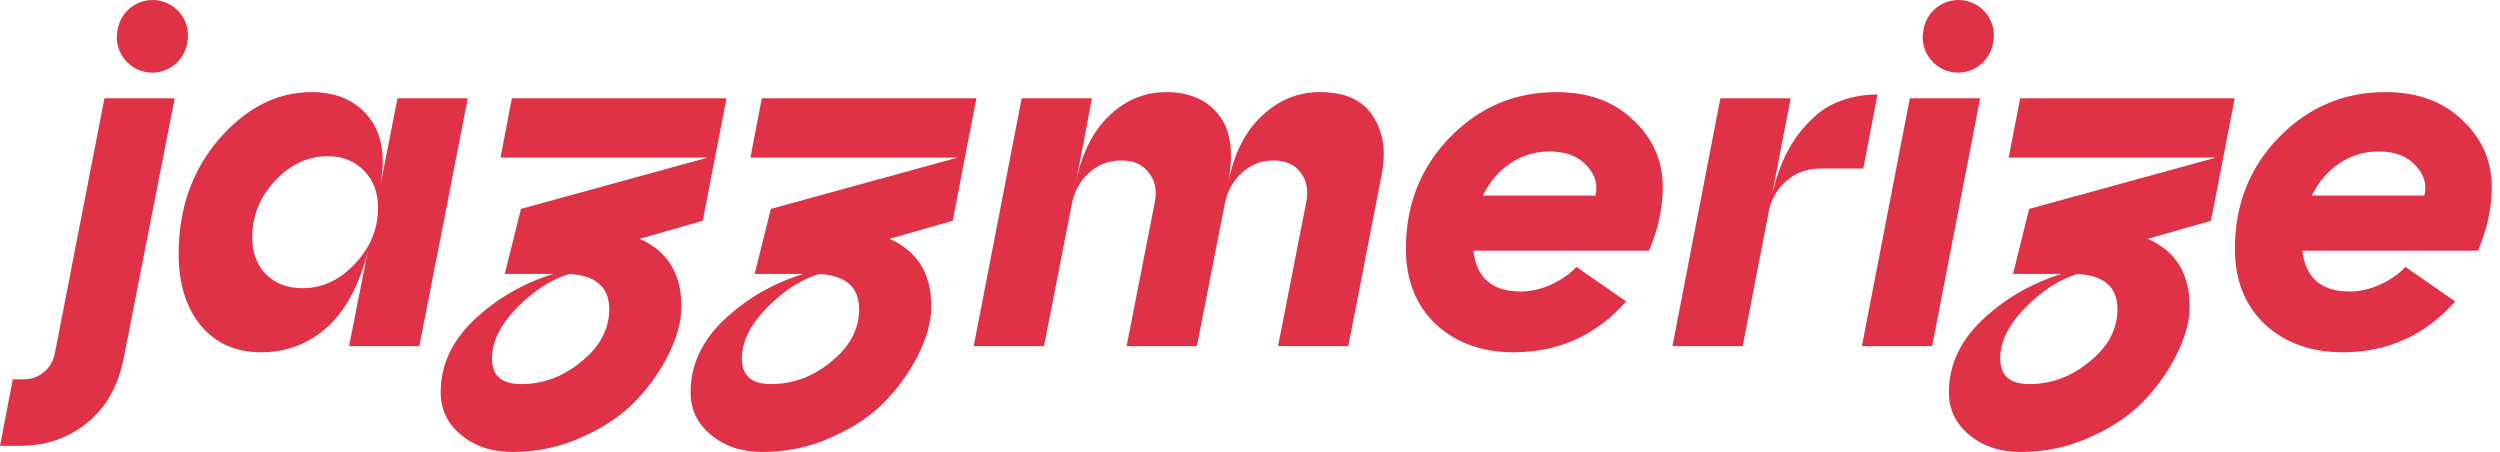 <svg width="177" height="32" viewBox="0 0 177 32" fill="none" xmlns="http://www.w3.org/2000/svg">
<path d="M0 31.563L0.908 26.857H1.647C2.207 26.857 2.689 26.689 3.092 26.353C3.518 26.017 3.787 25.546 3.899 24.941L7.395 6.958H12.37L8.773 25.277C8.37 27.339 7.496 28.896 6.151 29.95C4.829 31.025 3.249 31.563 1.412 31.563H0ZM10.777 5.143C9.199 5.143 8.014 3.702 8.317 2.154L8.343 2.025C8.573 0.848 9.604 0 10.803 0C12.381 0 13.566 1.441 13.263 2.989L13.237 3.118C13.007 4.294 11.976 5.143 10.777 5.143Z" fill="#e03247"/>
<path d="M18.497 24.941C16.704 24.941 15.281 24.314 14.228 23.059C13.175 21.782 12.648 20.09 12.648 17.983C12.648 14.779 13.601 12.067 15.505 9.849C17.432 7.63 19.617 6.521 22.06 6.521C23.808 6.521 25.152 7.104 26.093 8.269C27.035 9.434 27.315 11.048 26.934 13.109L28.144 6.958H33.119L29.69 24.504H24.715L26.026 17.849C25.421 20.224 24.458 22.006 23.136 23.193C21.813 24.358 20.267 24.941 18.497 24.941ZM17.858 16.807C17.858 17.882 18.183 18.756 18.833 19.429C19.505 20.078 20.368 20.403 21.421 20.403C22.811 20.403 24.043 19.832 25.119 18.689C26.217 17.524 26.766 16.202 26.766 14.723C26.766 13.625 26.43 12.739 25.757 12.067C25.085 11.395 24.245 11.059 23.236 11.059C21.802 11.059 20.547 11.642 19.472 12.807C18.396 13.95 17.858 15.283 17.858 16.807Z" fill="#e03247"/>
<path d="M36.277 32C34.82 32 33.61 31.597 32.647 30.79C31.683 30.006 31.201 28.997 31.201 27.765C31.201 25.86 31.985 24.157 33.554 22.655C35.145 21.154 37.016 20.067 39.167 19.395H35.739L36.882 14.79L50.092 11.16H35.436L36.243 6.958H51.436L49.756 15.63L45.285 16.908C47.257 17.782 48.243 19.372 48.243 21.681C48.243 22.689 47.963 23.776 47.403 24.941C46.843 26.129 46.069 27.249 45.084 28.302C44.097 29.356 42.82 30.23 41.252 30.924C39.705 31.642 38.047 32 36.277 32ZM34.831 25.378C34.831 26.588 35.515 27.193 36.882 27.193C38.473 27.193 39.907 26.655 41.184 25.58C42.484 24.527 43.134 23.294 43.134 21.882C43.134 20.336 42.193 19.507 40.31 19.395C39.033 19.776 37.801 20.571 36.613 21.782C35.425 22.992 34.831 24.191 34.831 25.378Z" fill="#e03247"/>
<path d="M53.97 32C52.513 32 51.303 31.597 50.34 30.79C49.376 30.006 48.894 28.997 48.894 27.765C48.894 25.86 49.678 24.157 51.247 22.655C52.838 21.154 54.709 20.067 56.861 19.395H53.432L54.575 14.79L67.785 11.16H53.13L53.936 6.958H69.129L67.449 15.63L62.978 16.908C64.95 17.782 65.936 19.372 65.936 21.681C65.936 22.689 65.656 23.776 65.096 24.941C64.536 26.129 63.763 27.249 62.776 28.302C61.791 29.356 60.513 30.23 58.945 30.924C57.398 31.642 55.74 32 53.97 32ZM52.524 25.378C52.524 26.588 53.208 27.193 54.575 27.193C56.166 27.193 57.6 26.655 58.877 25.58C60.177 24.527 60.827 23.294 60.827 21.882C60.827 20.336 59.886 19.507 58.003 19.395C56.726 19.776 55.494 20.571 54.306 21.782C53.118 22.992 52.524 24.191 52.524 25.378Z" fill="#e03247"/>
<path d="M68.94 24.504L72.335 6.958H77.31L76.167 12.941C76.57 10.902 77.355 9.322 78.52 8.202C79.685 7.081 81.041 6.521 82.587 6.521C84.201 6.521 85.433 7.059 86.285 8.134C87.136 9.188 87.36 10.79 86.957 12.941C87.36 10.88 88.156 9.3 89.344 8.202C90.531 7.081 91.898 6.521 93.444 6.521C95.237 6.521 96.492 7.092 97.209 8.235C97.948 9.356 98.15 10.745 97.814 12.403L95.461 24.504H90.486L92.469 14.387C92.649 13.513 92.526 12.796 92.1 12.235C91.674 11.653 91.024 11.361 90.15 11.361C89.299 11.361 88.559 11.653 87.932 12.235C87.304 12.796 86.901 13.513 86.722 14.387L84.738 24.504H79.764L81.747 14.387C81.926 13.513 81.792 12.796 81.344 12.235C80.918 11.653 80.268 11.361 79.394 11.361C78.498 11.361 77.736 11.653 77.108 12.235C76.481 12.796 76.077 13.513 75.898 14.387L73.915 24.504H68.94Z" fill="#e03247"/>
<path d="M107.169 24.941C104.928 24.941 103.09 24.28 101.656 22.958C100.244 21.613 99.538 19.832 99.538 17.613C99.538 14.499 100.569 11.877 102.631 9.748C104.715 7.597 107.236 6.521 110.194 6.521C112.457 6.521 114.272 7.182 115.639 8.504C117.029 9.804 117.723 11.384 117.723 13.244C117.723 14.723 117.398 16.224 116.748 17.748H104.311C104.536 19.675 105.656 20.639 107.673 20.639C108.412 20.639 109.163 20.459 109.925 20.101C110.687 19.72 111.247 19.317 111.606 18.891L115.135 21.345C113.006 23.742 110.351 24.941 107.169 24.941ZM104.984 13.849H112.95C113.152 13.064 112.939 12.347 112.311 11.697C111.706 11.048 110.844 10.723 109.723 10.723C108.692 10.723 107.762 11.003 106.933 11.563C106.104 12.123 105.454 12.885 104.984 13.849Z" fill="#e03247"/>
<path d="M118.408 24.504L121.803 6.958H126.778L125.467 13.748C125.871 12.022 126.487 10.611 127.316 9.513C128.167 8.415 129.041 7.675 129.938 7.294C130.857 6.891 131.854 6.689 132.929 6.689L131.921 11.933H128.862C127.943 11.933 127.148 12.224 126.476 12.807C125.826 13.367 125.411 14.084 125.232 14.958L123.383 24.504H118.408Z" fill="#e03247"/>
<path d="M131.822 24.504L135.217 6.958H140.192L136.797 24.504H131.822ZM138.633 5.143C137.055 5.143 135.869 3.702 136.173 2.154L136.198 2.025C136.429 0.848 137.46 0 138.658 0C140.236 0 141.422 1.441 141.118 2.989L141.093 3.118C140.863 4.294 139.832 5.143 138.633 5.143Z" fill="#e03247"/>
<path d="M143.059 32C141.602 32 140.392 31.597 139.428 30.79C138.465 30.006 137.983 28.997 137.983 27.765C137.983 25.86 138.767 24.157 140.336 22.655C141.927 21.154 143.798 20.067 145.949 19.395H142.521L143.664 14.79L156.874 11.16H142.218L143.025 6.958H158.218L156.538 15.63L152.067 16.908C154.039 17.782 155.025 19.372 155.025 21.681C155.025 22.689 154.745 23.776 154.185 24.941C153.624 26.129 152.851 27.249 151.865 28.302C150.879 29.356 149.602 30.23 148.033 30.924C146.487 31.642 144.829 32 143.059 32ZM141.613 25.378C141.613 26.588 142.297 27.193 143.664 27.193C145.255 27.193 146.689 26.655 147.966 25.58C149.266 24.527 149.916 23.294 149.916 21.882C149.916 20.336 148.975 19.507 147.092 19.395C145.815 19.776 144.582 20.571 143.395 21.782C142.207 22.992 141.613 24.191 141.613 25.378Z" fill="#e03247"/>
<path d="M165.861 24.941C163.62 24.941 161.782 24.28 160.348 22.958C158.936 21.613 158.231 19.832 158.231 17.613C158.231 14.499 159.261 11.877 161.323 9.748C163.407 7.597 165.928 6.521 168.886 6.521C171.149 6.521 172.964 7.182 174.331 8.504C175.721 9.804 176.415 11.384 176.415 13.244C176.415 14.723 176.09 16.224 175.441 17.748H163.004C163.228 19.675 164.348 20.639 166.365 20.639C167.105 20.639 167.855 20.459 168.617 20.101C169.379 19.72 169.939 19.317 170.298 18.891L173.827 21.345C171.698 23.742 169.043 24.941 165.861 24.941ZM163.676 13.849H171.642C171.844 13.064 171.631 12.347 171.004 11.697C170.399 11.048 169.536 10.723 168.415 10.723C167.385 10.723 166.455 11.003 165.626 11.563C164.796 12.123 164.147 12.885 163.676 13.849Z" fill="#e03247"/>
</svg>
